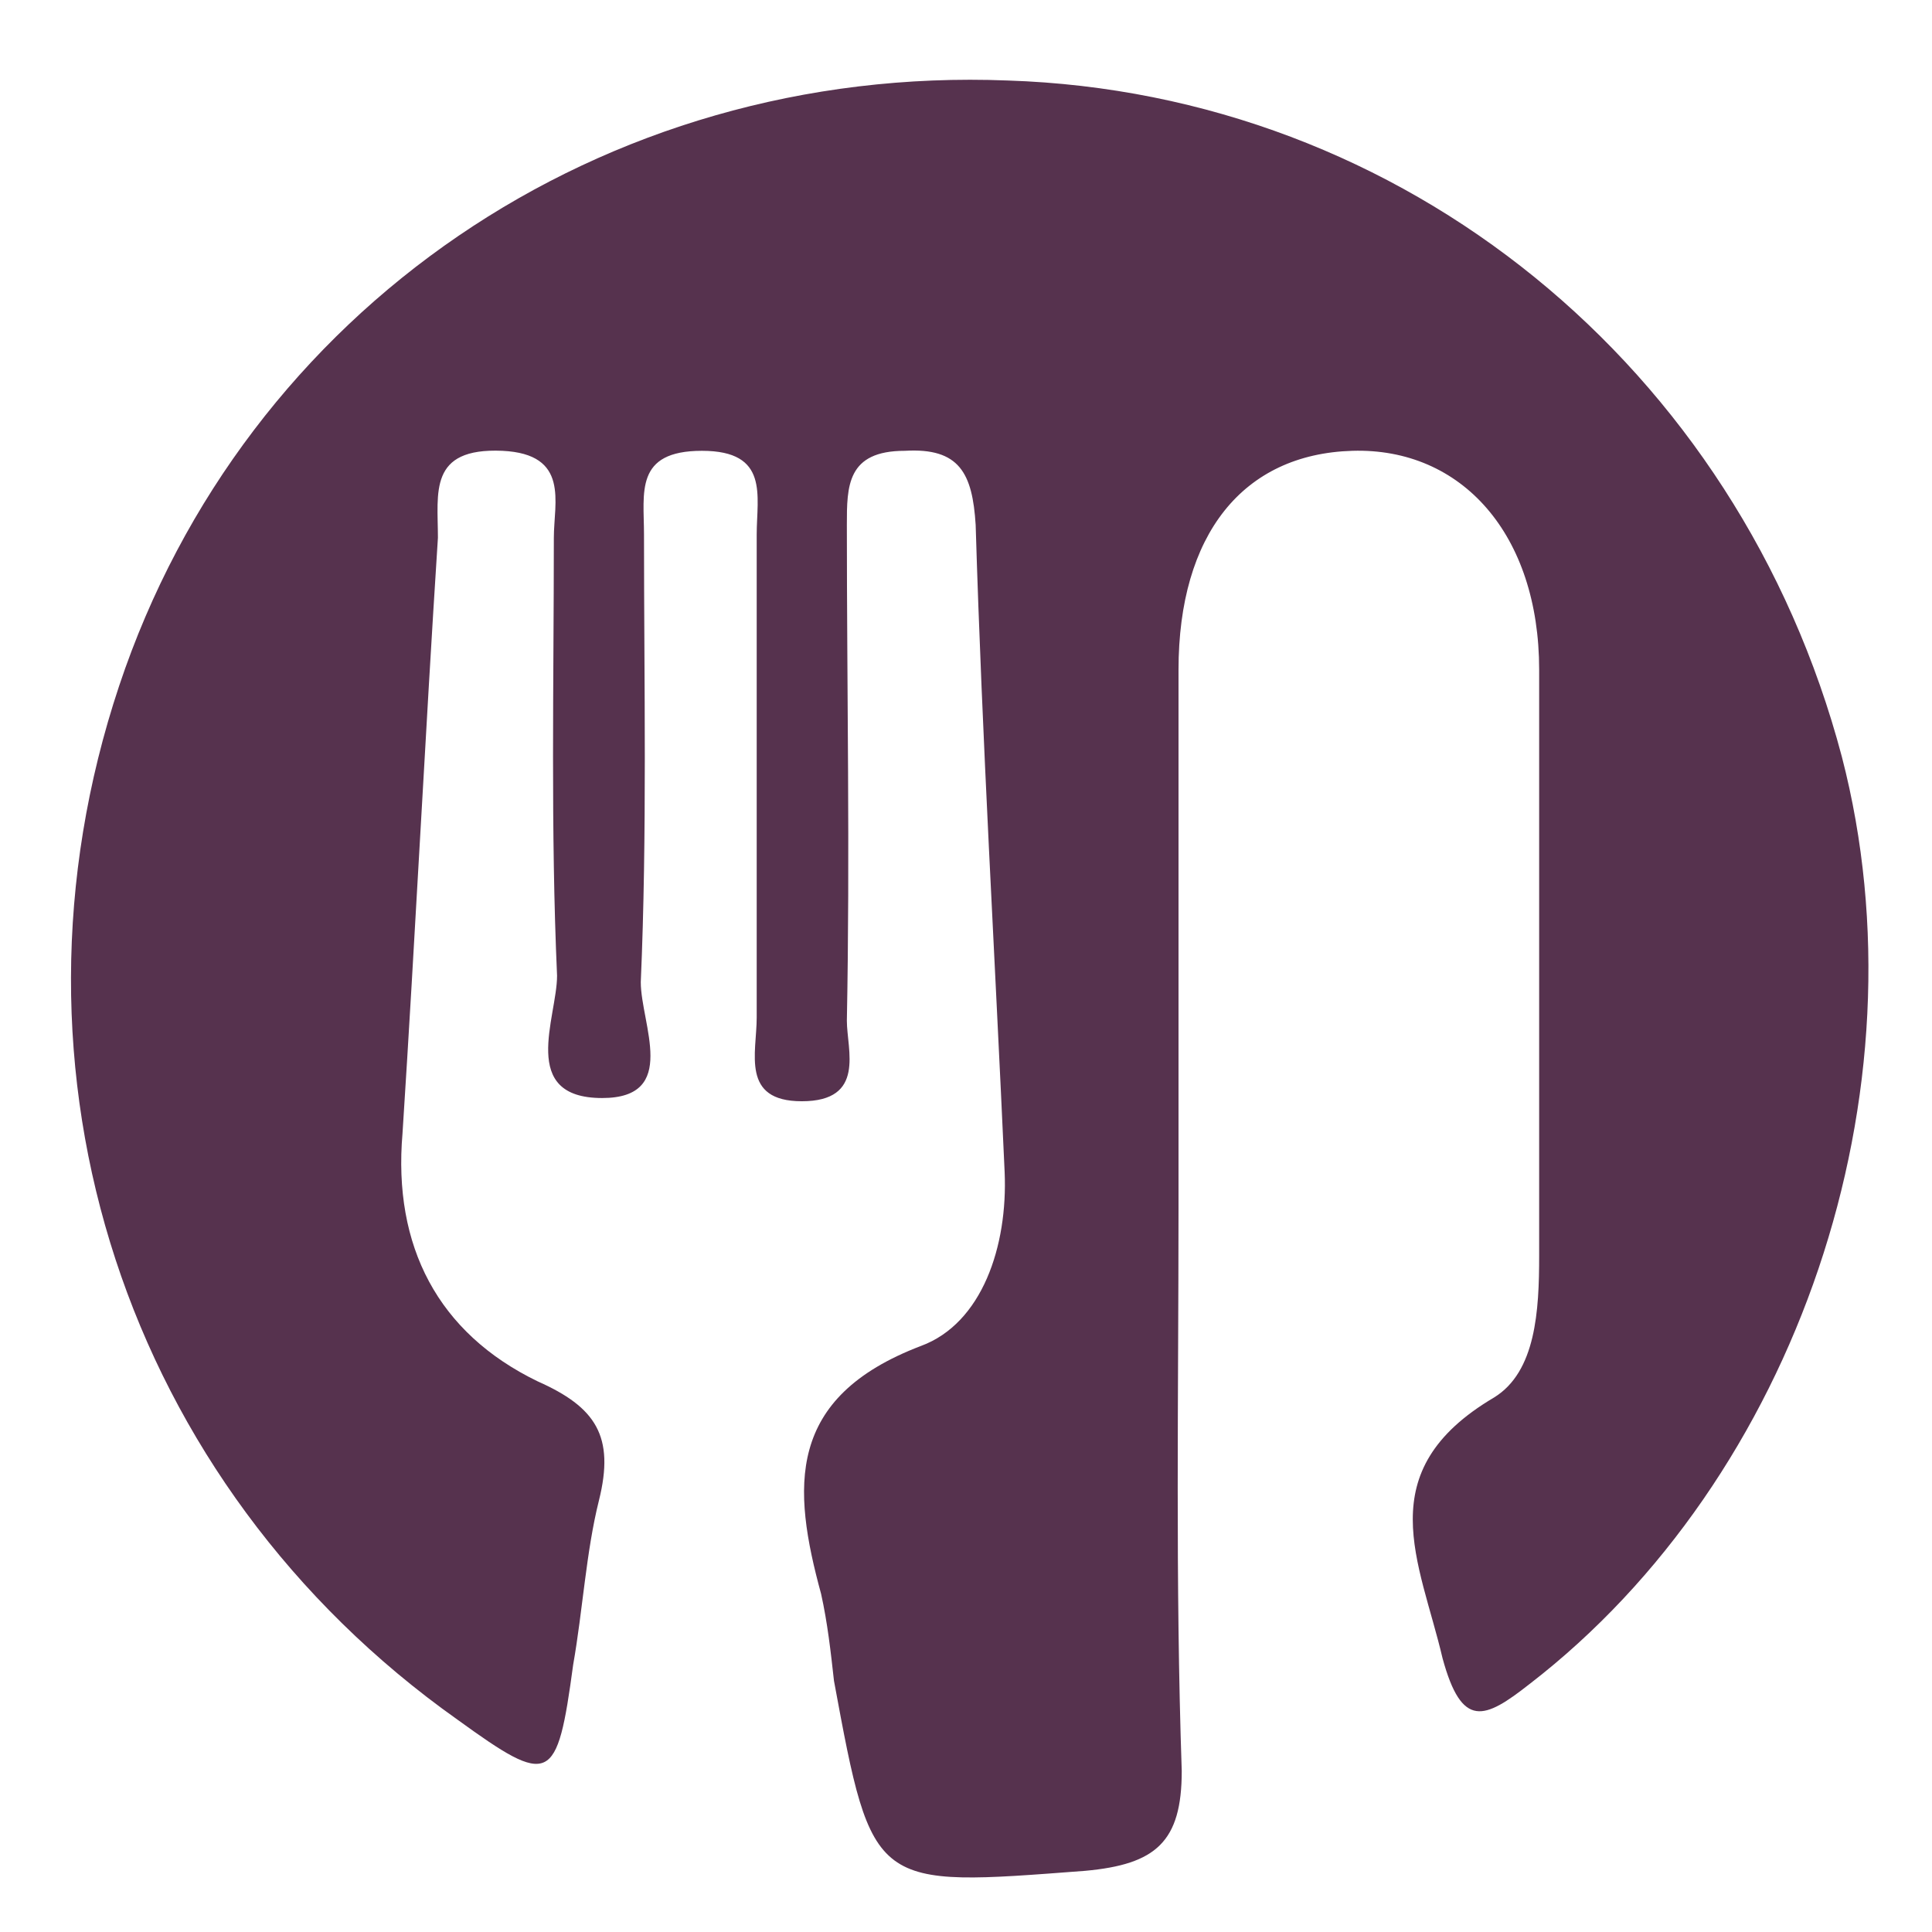 <?xml version="1.0" encoding="UTF-8"?>
<svg xmlns="http://www.w3.org/2000/svg" version="1.2" viewBox="0 0 60 60" width="60" height="60">
  <title>Restaurant</title>
  <style>
		.s0 { fill: #56324e !important } 
	</style>
  <path class="s0" d="m47.5 52.3c-1.4 1.1-2.1 1.4-2.7-0.8-0.7-3-2.3-5.8 1.6-8.1 1.3-0.8 1.4-2.7 1.4-4.4 0-6.1 0-12.1 0-18.2 0-4.2-2.4-6.9-5.8-6.8-3.4 0.1-5.4 2.6-5.4 6.8q0 8.3 0 16.7c0 5.8-0.1 11.6 0.1 17.5 0 2.2-0.8 2.9-3 3.1-6.6 0.5-6.6 0.6-7.8-5.9-0.1-0.9-0.2-1.8-0.4-2.7-0.9-3.3-1.1-6.1 3.1-7.7 1.9-0.7 2.7-3.1 2.6-5.4-0.3-6.7-0.7-13.4-0.9-20.1-0.1-1.6-0.5-2.4-2.2-2.3-1.8 0-1.8 1.1-1.8 2.3 0 5.1 0.1 10.2 0 15.4 0 0.9 0.6 2.5-1.4 2.5-1.9 0-1.4-1.5-1.4-2.6 0-5 0-10 0-15 0-1.2 0.4-2.6-1.7-2.6-2.1 0-1.8 1.3-1.8 2.6 0 4.6 0.1 9.3-0.1 13.9 0 1.3 1.2 3.6-1.2 3.6-2.6 0-1.4-2.5-1.4-3.8-0.2-4.5-0.1-9.1-0.1-13.6 0-1.1 0.5-2.6-1.6-2.7-2.3-0.1-2 1.3-2 2.7-0.4 6.2-0.7 12.3-1.1 18.5-0.3 3.5 1.1 6.2 4.2 7.7 1.8 0.8 2.4 1.7 1.9 3.7-0.4 1.6-0.5 3.4-0.8 5.1-0.5 3.7-0.7 3.8-3.6 1.7-10.3-7.3-14.5-20.1-10.5-32.1 3.9-11.7 15-19.3 27.6-18.8 12.3 0.4 22.7 8.9 25.9 21 2.7 10.4-1.4 22.4-9.7 28.8z"></path>
</svg>
